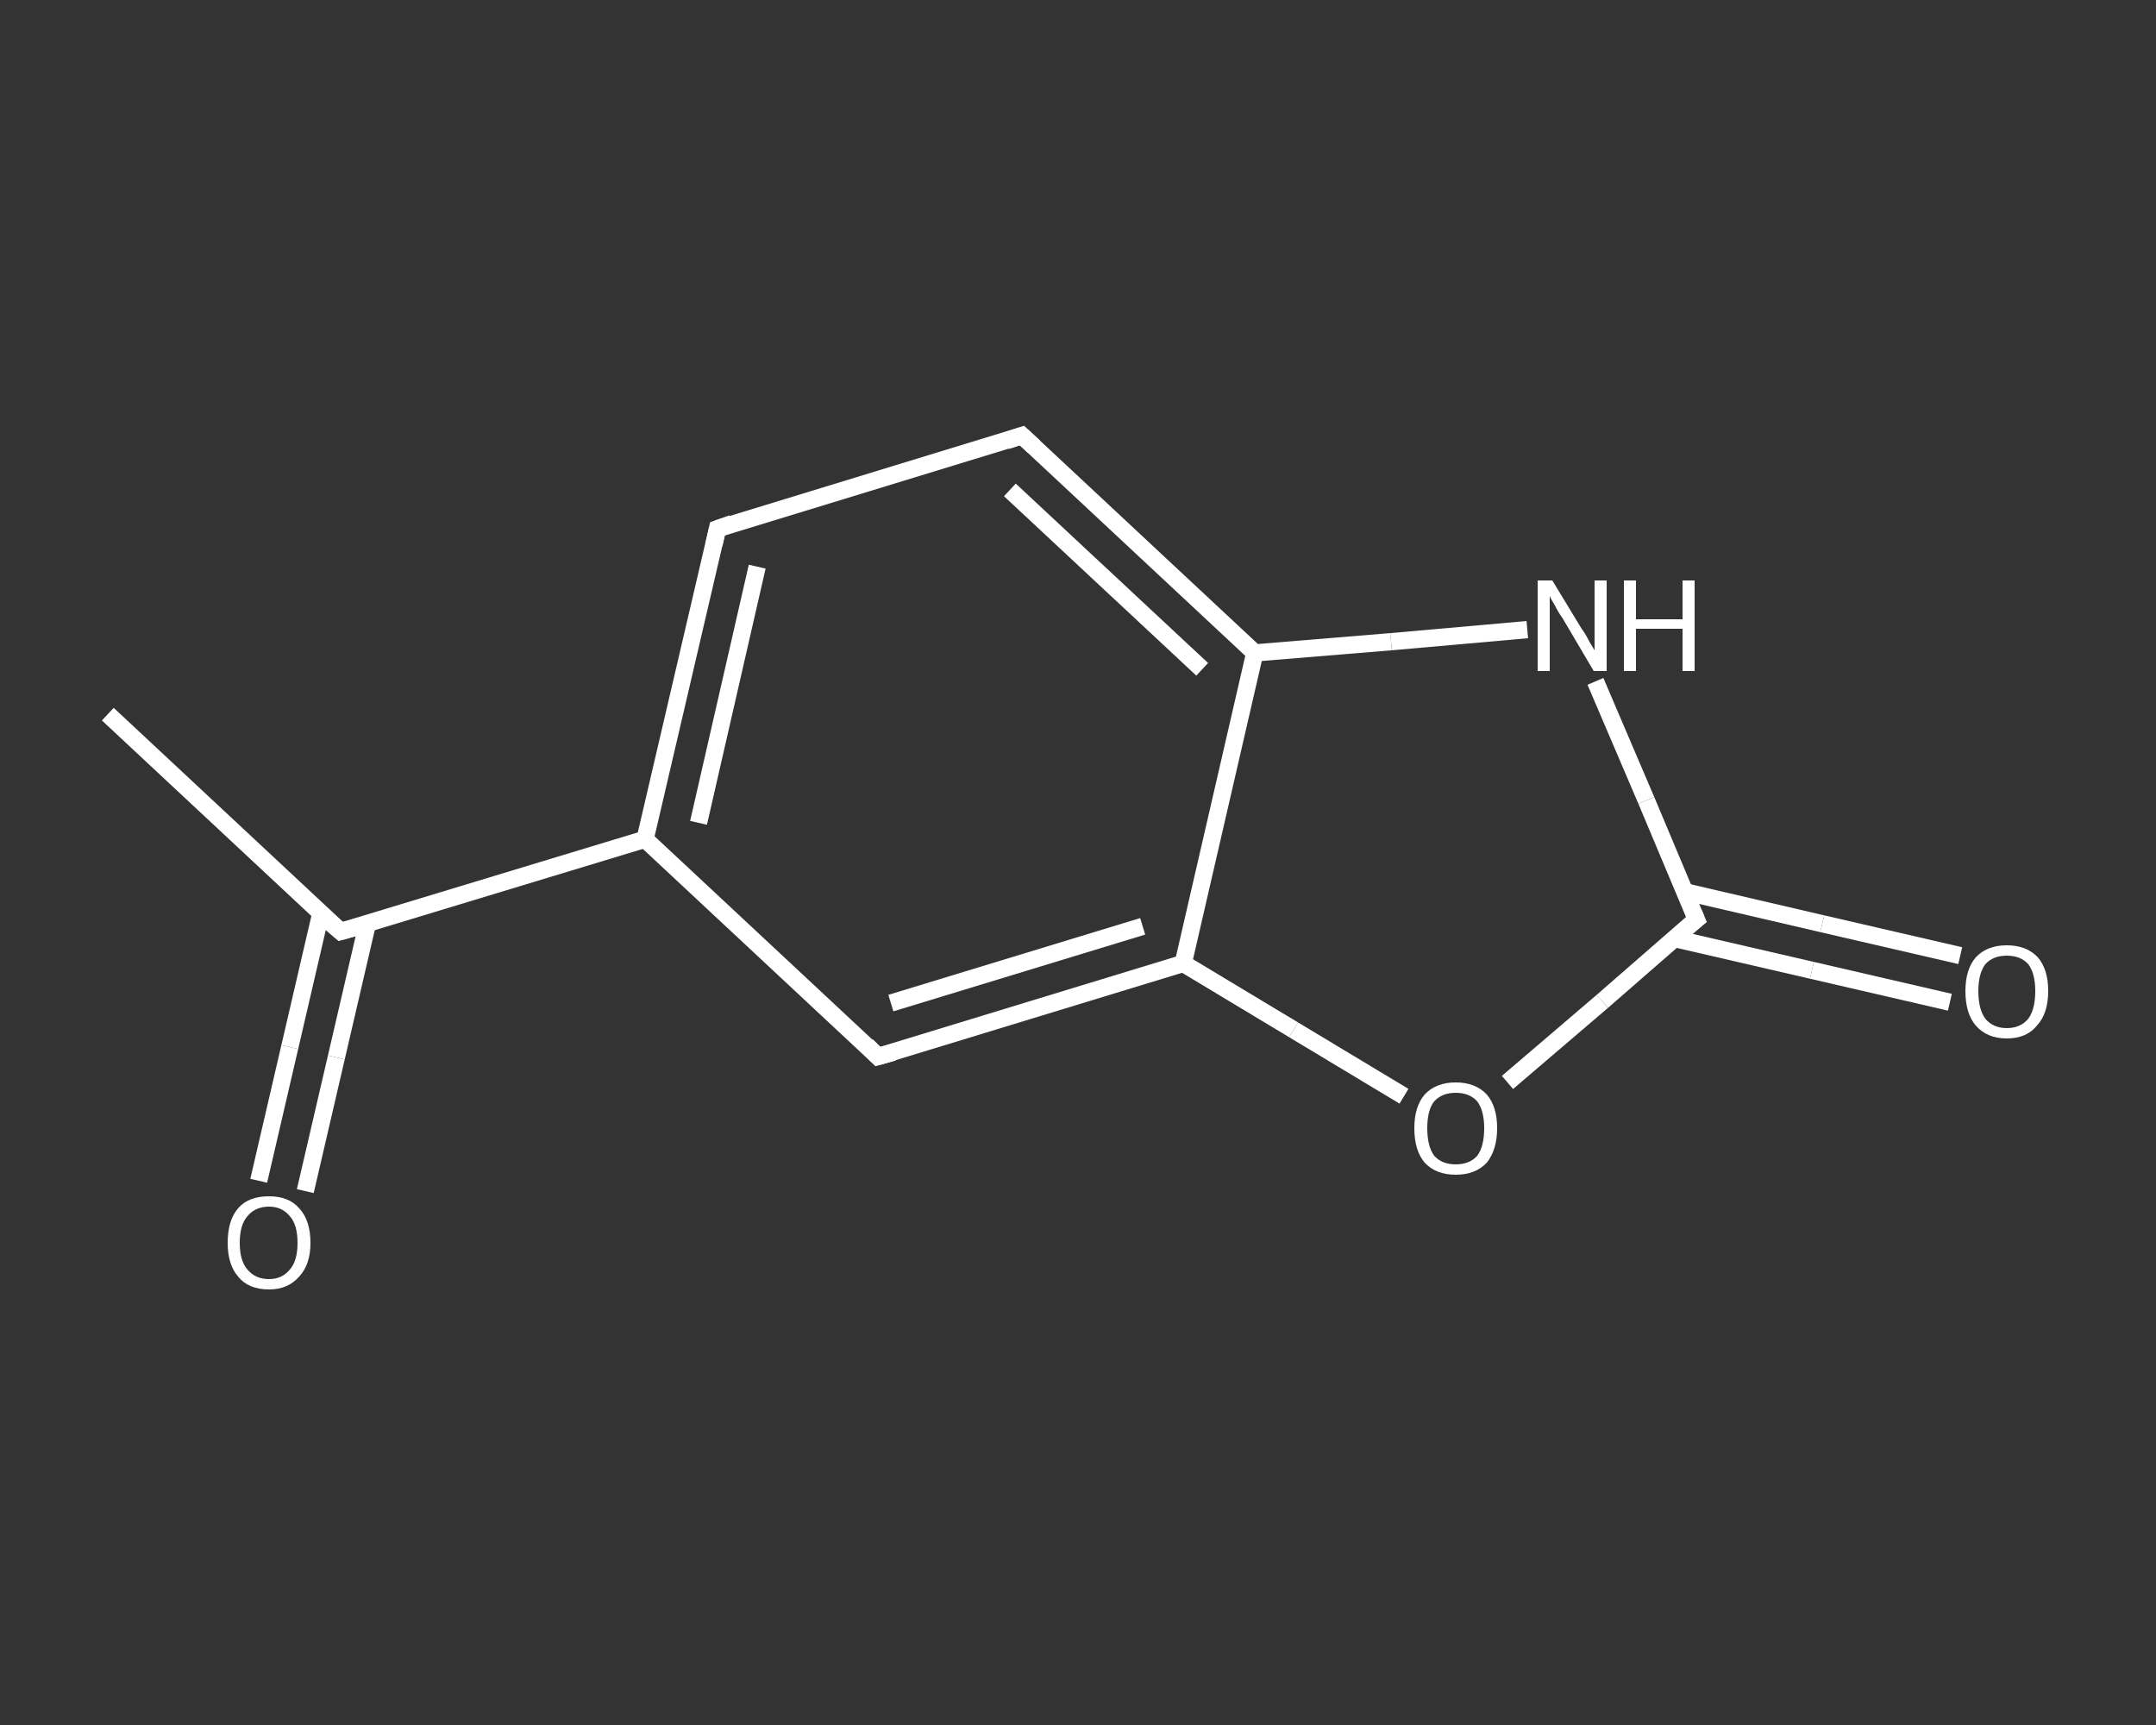 <?xml version='1.0' encoding='iso-8859-1'?>
<svg version='1.1' baseProfile='full'
              xmlns='http://www.w3.org/2000/svg'
                      xmlns:rdkit='http://www.rdkit.org/xml'
                      xmlns:xlink='http://www.w3.org/1999/xlink'
                  xml:space='preserve'
width='250px' height='200px' viewBox='0 0 250 200'>
<rect x="0" y="0" width="250" height="200" fill="#333333" stroke="none"/>
<!-- END OF HEADER -->
<rect style='opacity:1.0;fill:transparent;stroke:none' width='250.0' height='200.0' x='0.0' y='0.0'> </rect>
<path class='bond-0 atom-0 atom-1' d='M 12.5,82.8 L 39.5,108.0' style='fill:none;fill-rule:evenodd;stroke:#FFFFFF;stroke-width:2.0px;stroke-linecap:butt;stroke-linejoin:miter;stroke-opacity:1' />
<path class='bond-1 atom-1 atom-2' d='M 37.2,105.9 L 33.6,121.4' style='fill:none;fill-rule:evenodd;stroke:#FFFFFF;stroke-width:2.0px;stroke-linecap:butt;stroke-linejoin:miter;stroke-opacity:1' />
<path class='bond-1 atom-1 atom-2' d='M 33.6,121.4 L 30.0,136.9' style='fill:none;fill-rule:evenodd;stroke:#FFFFFF;stroke-width:2.0px;stroke-linecap:butt;stroke-linejoin:miter;stroke-opacity:1' />
<path class='bond-1 atom-1 atom-2' d='M 42.6,107.1 L 39.0,122.6' style='fill:none;fill-rule:evenodd;stroke:#FFFFFF;stroke-width:2.0px;stroke-linecap:butt;stroke-linejoin:miter;stroke-opacity:1' />
<path class='bond-1 atom-1 atom-2' d='M 39.0,122.6 L 35.4,138.1' style='fill:none;fill-rule:evenodd;stroke:#FFFFFF;stroke-width:2.0px;stroke-linecap:butt;stroke-linejoin:miter;stroke-opacity:1' />
<path class='bond-2 atom-1 atom-3' d='M 39.5,108.0 L 74.8,97.3' style='fill:none;fill-rule:evenodd;stroke:#FFFFFF;stroke-width:2.0px;stroke-linecap:butt;stroke-linejoin:miter;stroke-opacity:1' />
<path class='bond-3 atom-3 atom-4' d='M 74.8,97.3 L 83.2,61.3' style='fill:none;fill-rule:evenodd;stroke:#FFFFFF;stroke-width:2.0px;stroke-linecap:butt;stroke-linejoin:miter;stroke-opacity:1' />
<path class='bond-3 atom-3 atom-4' d='M 81.0,95.4 L 87.8,65.7' style='fill:none;fill-rule:evenodd;stroke:#FFFFFF;stroke-width:2.0px;stroke-linecap:butt;stroke-linejoin:miter;stroke-opacity:1' />
<path class='bond-4 atom-4 atom-5' d='M 83.2,61.3 L 118.5,50.5' style='fill:none;fill-rule:evenodd;stroke:#FFFFFF;stroke-width:2.0px;stroke-linecap:butt;stroke-linejoin:miter;stroke-opacity:1' />
<path class='bond-5 atom-5 atom-6' d='M 118.5,50.5 L 145.5,75.7' style='fill:none;fill-rule:evenodd;stroke:#FFFFFF;stroke-width:2.0px;stroke-linecap:butt;stroke-linejoin:miter;stroke-opacity:1' />
<path class='bond-5 atom-5 atom-6' d='M 117.1,56.8 L 139.4,77.6' style='fill:none;fill-rule:evenodd;stroke:#FFFFFF;stroke-width:2.0px;stroke-linecap:butt;stroke-linejoin:miter;stroke-opacity:1' />
<path class='bond-6 atom-6 atom-7' d='M 145.5,75.7 L 161.3,74.4' style='fill:none;fill-rule:evenodd;stroke:#FFFFFF;stroke-width:2.0px;stroke-linecap:butt;stroke-linejoin:miter;stroke-opacity:1' />
<path class='bond-6 atom-6 atom-7' d='M 161.3,74.4 L 177.1,73.0' style='fill:none;fill-rule:evenodd;stroke:#FFFFFF;stroke-width:2.0px;stroke-linecap:butt;stroke-linejoin:miter;stroke-opacity:1' />
<path class='bond-7 atom-7 atom-8' d='M 185.0,79.0 L 190.9,92.8' style='fill:none;fill-rule:evenodd;stroke:#FFFFFF;stroke-width:2.0px;stroke-linecap:butt;stroke-linejoin:miter;stroke-opacity:1' />
<path class='bond-7 atom-7 atom-8' d='M 190.9,92.8 L 196.7,106.6' style='fill:none;fill-rule:evenodd;stroke:#FFFFFF;stroke-width:2.0px;stroke-linecap:butt;stroke-linejoin:miter;stroke-opacity:1' />
<path class='bond-8 atom-8 atom-9' d='M 194.1,108.8 L 210.1,112.5' style='fill:none;fill-rule:evenodd;stroke:#FFFFFF;stroke-width:2.0px;stroke-linecap:butt;stroke-linejoin:miter;stroke-opacity:1' />
<path class='bond-8 atom-8 atom-9' d='M 210.1,112.5 L 226.1,116.2' style='fill:none;fill-rule:evenodd;stroke:#FFFFFF;stroke-width:2.0px;stroke-linecap:butt;stroke-linejoin:miter;stroke-opacity:1' />
<path class='bond-8 atom-8 atom-9' d='M 195.4,103.4 L 211.3,107.1' style='fill:none;fill-rule:evenodd;stroke:#FFFFFF;stroke-width:2.0px;stroke-linecap:butt;stroke-linejoin:miter;stroke-opacity:1' />
<path class='bond-8 atom-8 atom-9' d='M 211.3,107.1 L 227.3,110.8' style='fill:none;fill-rule:evenodd;stroke:#FFFFFF;stroke-width:2.0px;stroke-linecap:butt;stroke-linejoin:miter;stroke-opacity:1' />
<path class='bond-9 atom-8 atom-10' d='M 196.7,106.6 L 185.8,116.1' style='fill:none;fill-rule:evenodd;stroke:#FFFFFF;stroke-width:2.0px;stroke-linecap:butt;stroke-linejoin:miter;stroke-opacity:1' />
<path class='bond-9 atom-8 atom-10' d='M 185.8,116.1 L 174.8,125.5' style='fill:none;fill-rule:evenodd;stroke:#FFFFFF;stroke-width:2.0px;stroke-linecap:butt;stroke-linejoin:miter;stroke-opacity:1' />
<path class='bond-10 atom-10 atom-11' d='M 162.8,127.1 L 150.0,119.4' style='fill:none;fill-rule:evenodd;stroke:#FFFFFF;stroke-width:2.0px;stroke-linecap:butt;stroke-linejoin:miter;stroke-opacity:1' />
<path class='bond-10 atom-10 atom-11' d='M 150.0,119.4 L 137.2,111.7' style='fill:none;fill-rule:evenodd;stroke:#FFFFFF;stroke-width:2.0px;stroke-linecap:butt;stroke-linejoin:miter;stroke-opacity:1' />
<path class='bond-11 atom-11 atom-12' d='M 137.2,111.7 L 101.8,122.5' style='fill:none;fill-rule:evenodd;stroke:#FFFFFF;stroke-width:2.0px;stroke-linecap:butt;stroke-linejoin:miter;stroke-opacity:1' />
<path class='bond-11 atom-11 atom-12' d='M 132.5,107.4 L 103.3,116.3' style='fill:none;fill-rule:evenodd;stroke:#FFFFFF;stroke-width:2.0px;stroke-linecap:butt;stroke-linejoin:miter;stroke-opacity:1' />
<path class='bond-12 atom-12 atom-3' d='M 101.8,122.5 L 74.8,97.3' style='fill:none;fill-rule:evenodd;stroke:#FFFFFF;stroke-width:2.0px;stroke-linecap:butt;stroke-linejoin:miter;stroke-opacity:1' />
<path class='bond-13 atom-11 atom-6' d='M 137.2,111.7 L 145.5,75.7' style='fill:none;fill-rule:evenodd;stroke:#FFFFFF;stroke-width:2.0px;stroke-linecap:butt;stroke-linejoin:miter;stroke-opacity:1' />
<path d='M 38.1,106.8 L 39.5,108.0 L 41.3,107.5' style='fill:none;stroke:#FFFFFF;stroke-width:2.0px;stroke-linecap:butt;stroke-linejoin:miter;stroke-opacity:1;' />
<path d='M 82.8,63.1 L 83.2,61.3 L 84.9,60.7' style='fill:none;stroke:#FFFFFF;stroke-width:2.0px;stroke-linecap:butt;stroke-linejoin:miter;stroke-opacity:1;' />
<path d='M 116.7,51.1 L 118.5,50.5 L 119.9,51.8' style='fill:none;stroke:#FFFFFF;stroke-width:2.0px;stroke-linecap:butt;stroke-linejoin:miter;stroke-opacity:1;' />
<path d='M 196.4,105.9 L 196.7,106.6 L 196.2,107.0' style='fill:none;stroke:#FFFFFF;stroke-width:2.0px;stroke-linecap:butt;stroke-linejoin:miter;stroke-opacity:1;' />
<path d='M 103.6,122.0 L 101.8,122.5 L 100.5,121.2' style='fill:none;stroke:#FFFFFF;stroke-width:2.0px;stroke-linecap:butt;stroke-linejoin:miter;stroke-opacity:1;' />
<path class='atom-2' d='M 26.4 144.1
Q 26.4 141.5, 27.6 140.1
Q 28.8 138.7, 31.2 138.7
Q 33.5 138.7, 34.7 140.1
Q 36.0 141.5, 36.0 144.1
Q 36.0 146.6, 34.7 148.0
Q 33.4 149.5, 31.2 149.5
Q 28.8 149.5, 27.6 148.0
Q 26.4 146.6, 26.4 144.1
M 31.2 148.3
Q 32.7 148.3, 33.6 147.2
Q 34.5 146.2, 34.5 144.1
Q 34.5 142.0, 33.6 141.0
Q 32.7 139.9, 31.2 139.9
Q 29.6 139.9, 28.7 141.0
Q 27.8 142.0, 27.8 144.1
Q 27.8 146.2, 28.7 147.2
Q 29.6 148.3, 31.2 148.3
' fill='#FFFFFF'/>
<path class='atom-7' d='M 180.0 67.3
L 183.4 72.9
Q 183.8 73.4, 184.3 74.4
Q 184.9 75.4, 184.9 75.4
L 184.9 67.3
L 186.3 67.3
L 186.3 77.8
L 184.8 77.8
L 181.2 71.7
Q 180.7 71.0, 180.3 70.2
Q 179.8 69.4, 179.7 69.1
L 179.7 77.8
L 178.3 77.8
L 178.3 67.3
L 180.0 67.3
' fill='#FFFFFF'/>
<path class='atom-7' d='M 188.3 67.3
L 189.7 67.3
L 189.7 71.8
L 195.1 71.8
L 195.1 67.3
L 196.5 67.3
L 196.5 77.8
L 195.1 77.8
L 195.1 72.9
L 189.7 72.9
L 189.7 77.8
L 188.3 77.8
L 188.3 67.3
' fill='#FFFFFF'/>
<path class='atom-9' d='M 227.9 114.9
Q 227.9 112.4, 229.1 111.0
Q 230.4 109.6, 232.7 109.6
Q 235.0 109.6, 236.3 111.0
Q 237.5 112.4, 237.5 114.9
Q 237.5 117.5, 236.2 118.9
Q 235.0 120.4, 232.7 120.4
Q 230.4 120.4, 229.1 118.9
Q 227.9 117.5, 227.9 114.9
M 232.7 119.2
Q 234.3 119.2, 235.2 118.1
Q 236.0 117.0, 236.0 114.9
Q 236.0 112.9, 235.2 111.8
Q 234.3 110.8, 232.7 110.8
Q 231.1 110.8, 230.2 111.8
Q 229.4 112.9, 229.4 114.9
Q 229.4 117.0, 230.2 118.1
Q 231.1 119.2, 232.7 119.2
' fill='#FFFFFF'/>
<path class='atom-10' d='M 164.0 130.8
Q 164.0 128.3, 165.2 126.9
Q 166.5 125.5, 168.8 125.5
Q 171.1 125.5, 172.4 126.9
Q 173.6 128.3, 173.6 130.8
Q 173.6 133.3, 172.4 134.8
Q 171.1 136.2, 168.8 136.2
Q 166.5 136.2, 165.2 134.8
Q 164.0 133.4, 164.0 130.8
M 168.8 135.0
Q 170.4 135.0, 171.3 134.0
Q 172.1 132.9, 172.1 130.8
Q 172.1 128.8, 171.3 127.7
Q 170.4 126.7, 168.8 126.7
Q 167.2 126.7, 166.3 127.7
Q 165.5 128.7, 165.5 130.8
Q 165.5 132.9, 166.3 134.0
Q 167.2 135.0, 168.8 135.0
' fill='#FFFFFF'/>
</svg>
